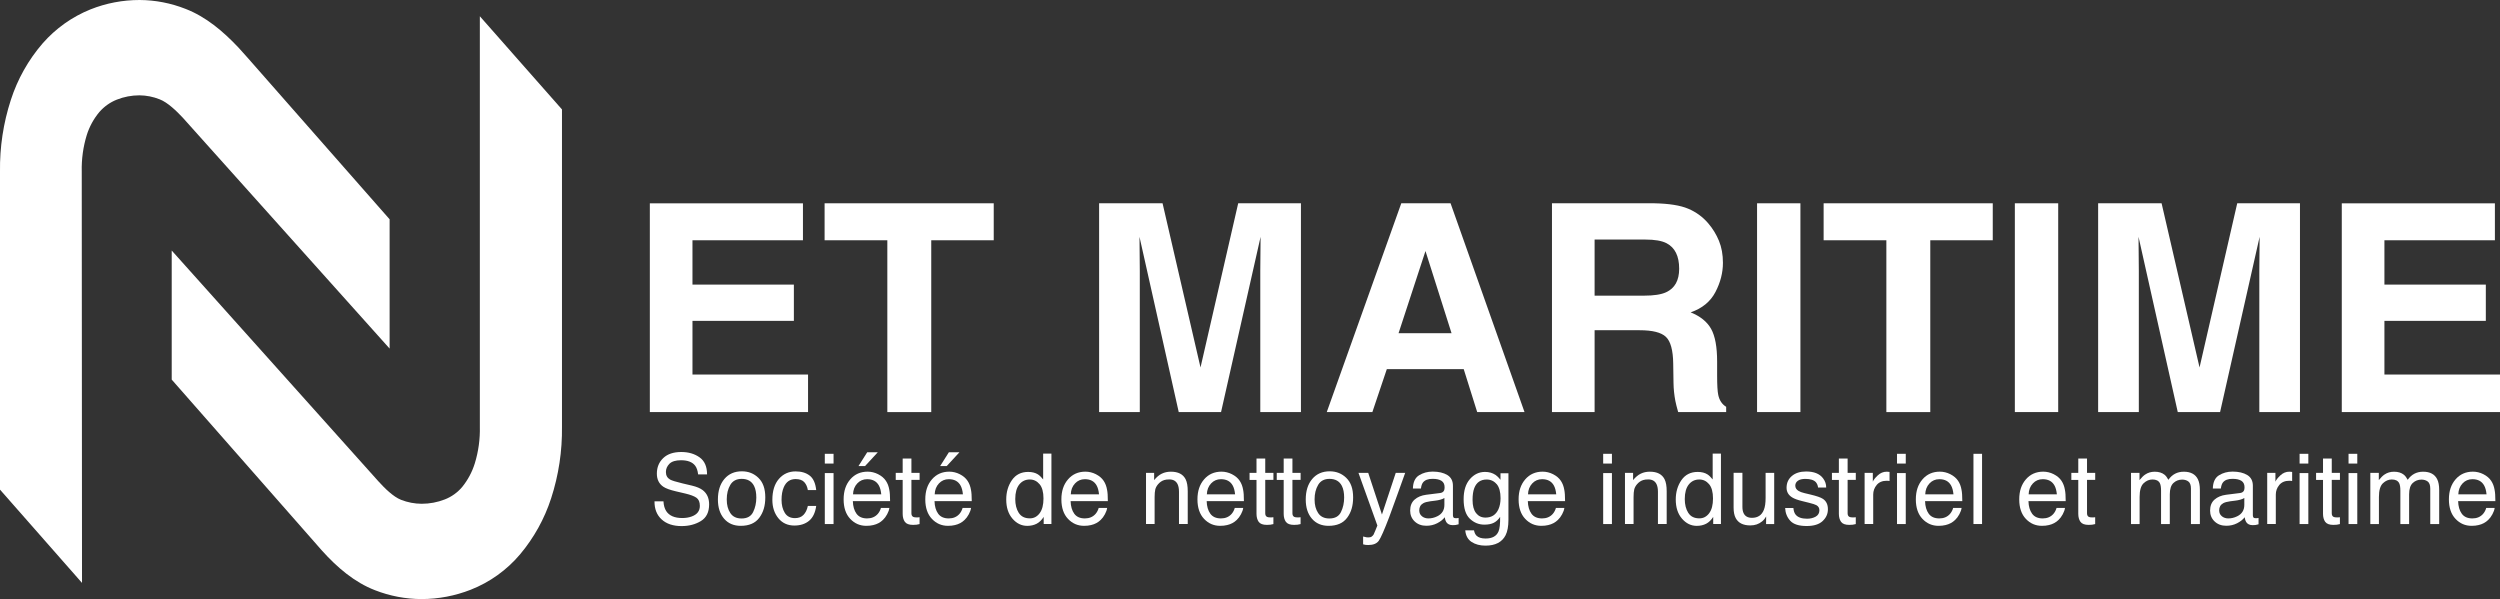 <svg xmlns="http://www.w3.org/2000/svg" id="Calque_2" data-name="Calque 2" viewBox="0 0 843.14 202.04"><rect x="0" y="0" width="843.14" height="202.04" fill="#333333" stroke="none"/><defs><style>      .cls-1 {        fill: #fff;      }    </style></defs><g id="Calque_2-2" data-name="Calque 2"><g><g><path class="cls-1" d="m267.74,108.21h-34.2v18.11h38.98v12.66h-53.36v-70.41h51.64v12.47h-37.26v14.95h34.2v12.23Z"></path><path class="cls-1" d="m335.14,68.56v12.47h-21.07v57.95h-14.81v-57.95h-21.16v-12.47h57.04Z"></path><path class="cls-1" d="m384.39,138.97h-13.71v-70.41h21.4l12.8,55.37,12.71-55.37h21.16v70.41h-13.71v-47.63c0-1.37.02-3.29.05-5.76.03-2.47.05-4.37.05-5.71l-13.33,59.09h-14.28l-13.23-59.09c0,1.34.02,3.24.05,5.71.03,2.47.05,4.39.05,5.76v47.63Z"></path><path class="cls-1" d="m493.65,124.5h-25.94l-4.87,14.47h-15.38l25.13-70.41h16.62l24.94,70.41h-15.96l-4.54-14.47Zm-4.11-12.13l-8.79-27.71-9.08,27.71h17.87Z"></path><path class="cls-1" d="m552.98,111.36h-15.19v27.61h-14.38v-70.41h34.54c4.94.1,8.73.7,11.39,1.82,2.66,1.12,4.91,2.76,6.76,4.92,1.53,1.78,2.74,3.76,3.63,5.92.89,2.17,1.34,4.63,1.34,7.4,0,3.34-.84,6.63-2.53,9.87-1.69,3.23-4.47,5.52-8.36,6.85,3.25,1.31,5.55,3.16,6.9,5.57,1.35,2.41,2.03,6.08,2.03,11.01v4.73c0,3.22.13,5.4.38,6.54.38,1.82,1.27,3.15,2.67,4.01v1.77h-16.19c-.45-1.56-.76-2.82-.95-3.77-.38-1.97-.59-4-.62-6.07l-.1-6.54c-.06-4.49-.88-7.48-2.46-8.98-1.58-1.5-4.53-2.24-8.86-2.24Zm8.93-12.8c2.93-1.34,4.4-3.98,4.4-7.93,0-4.27-1.42-7.13-4.25-8.6-1.59-.83-3.98-1.24-7.17-1.24h-17.1v18.92h16.67c3.31,0,5.8-.38,7.45-1.15Z"></path><path class="cls-1" d="m592.58,68.56h14.62v70.41h-14.62v-70.41Z"></path><path class="cls-1" d="m672.07,68.56v12.47h-21.07v57.95h-14.81v-57.95h-21.16v-12.47h57.04Z"></path><path class="cls-1" d="m679.52,68.56h14.62v70.41h-14.62v-70.41Z"></path><path class="cls-1" d="m721.32,138.97h-13.71v-70.41h21.4l12.8,55.37,12.71-55.37h21.16v70.41h-13.71v-47.63c0-1.37.02-3.29.05-5.76.03-2.47.05-4.37.05-5.71l-13.33,59.09h-14.28l-13.23-59.09c0,1.34.02,3.24.05,5.71.03,2.47.05,4.39.05,5.76v47.63Z"></path><path class="cls-1" d="m838.36,108.21h-34.2v18.11h38.98v12.66h-53.36v-70.41h51.64v12.47h-37.26v14.95h34.2v12.23Z"></path></g><g><path class="cls-1" d="m223.76,169.09c.07,1.34.38,2.43.92,3.27,1.02,1.57,2.83,2.35,5.42,2.35,1.16,0,2.22-.17,3.17-.52,1.84-.67,2.76-1.86,2.76-3.58,0-1.29-.39-2.21-1.17-2.76-.79-.54-2.03-1-3.72-1.4l-3.11-.73c-2.03-.47-3.47-.99-4.31-1.56-1.46-.99-2.19-2.47-2.19-4.43,0-2.13.72-3.87,2.15-5.24s3.46-2.05,6.09-2.05c2.42,0,4.47.6,6.16,1.8,1.69,1.2,2.53,3.11,2.53,5.75h-3.01c-.15-1.27-.48-2.24-.99-2.92-.94-1.24-2.53-1.85-4.78-1.85-1.81,0-3.12.4-3.91,1.19-.79.8-1.19,1.72-1.19,2.77,0,1.16.47,2.01,1.41,2.55.61.34,2,.77,4.17,1.29l3.22.76c1.55.37,2.75.87,3.59,1.5,1.46,1.11,2.19,2.71,2.19,4.82,0,2.62-.93,4.5-2.79,5.63-1.86,1.13-4.02,1.69-6.49,1.69-2.87,0-5.12-.75-6.75-2.26-1.62-1.49-2.42-3.52-2.39-6.08h3.01Z"></path><path class="cls-1" d="m255.81,161.19c1.53,1.48,2.29,3.66,2.29,6.54s-.67,5.08-2.02,6.89-3.43,2.72-6.26,2.72c-2.36,0-4.23-.8-5.62-2.41s-2.08-3.76-2.08-6.47c0-2.9.73-5.21,2.19-6.93s3.43-2.58,5.89-2.58c2.21,0,4.08.74,5.6,2.22Zm-1.8,11.47c.71-1.45,1.06-3.07,1.06-4.85,0-1.61-.25-2.92-.76-3.93-.81-1.59-2.2-2.38-4.18-2.38-1.75,0-3.03.68-3.83,2.03s-1.2,2.98-1.2,4.9.4,3.37,1.2,4.59,2.06,1.84,3.79,1.84c1.9,0,3.21-.73,3.91-2.18Z"></path><path class="cls-1" d="m273.07,160.39c1.22.95,1.95,2.57,2.2,4.89h-2.82c-.17-1.06-.56-1.95-1.18-2.65s-1.6-1.06-2.95-1.06c-1.85,0-3.17.9-3.97,2.71-.52,1.17-.77,2.61-.77,4.33s.37,3.18,1.1,4.36c.73,1.18,1.88,1.77,3.45,1.77,1.2,0,2.16-.37,2.86-1.1s1.19-1.74,1.46-3.01h2.82c-.32,2.29-1.13,3.96-2.42,5.02s-2.94,1.59-4.95,1.59c-2.26,0-4.06-.83-5.4-2.47-1.34-1.65-2.02-3.71-2.02-6.18,0-3.03.74-5.39,2.21-7.08,1.47-1.69,3.35-2.53,5.63-2.53,1.95,0,3.53.47,4.75,1.42Z"></path><path class="cls-1" d="m278.17,153.05h2.95v3.29h-2.95v-3.29Zm0,6.5h2.95v17.19h-2.95v-17.19Z"></path><path class="cls-1" d="m296.17,159.94c1.14.58,2.01,1.32,2.61,2.23.58.87.96,1.89,1.15,3.05.17.8.26,2.06.26,3.8h-12.56c.05,1.76.46,3.17,1.23,4.23.77,1.06,1.96,1.59,3.57,1.59,1.5,0,2.7-.5,3.6-1.51.5-.58.86-1.26,1.07-2.02h2.85c-.08.63-.33,1.34-.75,2.12s-.9,1.42-1.42,1.91c-.88.86-1.96,1.44-3.25,1.74-.69.17-1.48.26-2.35.26-2.14,0-3.95-.78-5.43-2.35-1.48-1.56-2.23-3.75-2.23-6.57s.75-5.02,2.24-6.75,3.45-2.6,5.86-2.6c1.22,0,2.4.29,3.54.86Zm1.04,6.78c-.12-1.26-.39-2.26-.82-3.01-.79-1.4-2.1-2.1-3.95-2.1-1.32,0-2.43.48-3.33,1.44s-1.37,2.18-1.42,3.67h9.51Zm-1.16-14.2l-4.3,4.66h-2.22l2.95-4.66h3.58Z"></path><path class="cls-1" d="m304.45,154.65h2.93v4.82h2.76v2.37h-2.76v11.27c0,.6.2,1,.61,1.21.23.12.6.18,1.13.18.14,0,.29,0,.45-.01.16,0,.35-.02.56-.05v2.31c-.33.1-.68.17-1.04.21-.36.04-.75.06-1.17.06-1.35,0-2.27-.35-2.76-1.04-.48-.69-.73-1.59-.73-2.7v-11.43h-2.34v-2.37h2.34v-4.82Z"></path><path class="cls-1" d="m323.71,159.94c1.14.58,2.01,1.32,2.61,2.23.58.87.96,1.89,1.15,3.05.17.8.26,2.06.26,3.8h-12.56c.05,1.76.46,3.17,1.23,4.23.77,1.06,1.96,1.59,3.57,1.59,1.5,0,2.7-.5,3.6-1.51.5-.58.86-1.26,1.07-2.02h2.85c-.08.63-.33,1.34-.75,2.12s-.9,1.42-1.42,1.91c-.88.86-1.96,1.44-3.25,1.74-.69.17-1.48.26-2.35.26-2.14,0-3.95-.78-5.43-2.35-1.48-1.56-2.23-3.75-2.23-6.57s.75-5.02,2.24-6.75,3.45-2.6,5.86-2.6c1.22,0,2.4.29,3.54.86Zm1.04,6.78c-.12-1.26-.39-2.26-.82-3.01-.79-1.4-2.1-2.1-3.95-2.1-1.32,0-2.43.48-3.33,1.44s-1.37,2.18-1.42,3.67h9.51Zm-1.16-14.2l-4.3,4.66h-2.22l2.95-4.66h3.58Z"></path><path class="cls-1" d="m350.06,160c.51.32,1.1.89,1.75,1.69v-8.72h2.79v23.76h-2.61v-2.4c-.67,1.06-1.47,1.83-2.39,2.31-.92.47-1.98.71-3.16.71-1.92,0-3.58-.81-4.98-2.43s-2.1-3.77-2.1-6.46c0-2.51.64-4.69,1.92-6.54,1.28-1.84,3.11-2.76,5.48-2.76,1.32,0,2.42.28,3.31.84Zm-6.48,12.95c.78,1.25,2.03,1.87,3.75,1.87,1.34,0,2.43-.58,3.3-1.73.86-1.16,1.29-2.81,1.29-4.97s-.44-3.8-1.33-4.84-1.98-1.57-3.29-1.57c-1.46,0-2.63.56-3.54,1.68-.9,1.12-1.36,2.76-1.36,4.93,0,1.85.39,3.4,1.17,4.64Z"></path><path class="cls-1" d="m369.61,159.94c1.14.58,2.01,1.32,2.61,2.23.58.87.96,1.89,1.15,3.05.17.8.26,2.06.26,3.8h-12.56c.05,1.76.46,3.17,1.23,4.23.77,1.06,1.96,1.59,3.57,1.59,1.5,0,2.7-.5,3.6-1.51.5-.58.86-1.26,1.07-2.02h2.85c-.08.63-.33,1.34-.75,2.12s-.9,1.42-1.42,1.91c-.88.86-1.96,1.44-3.25,1.74-.69.17-1.48.26-2.35.26-2.14,0-3.95-.78-5.43-2.35-1.48-1.56-2.23-3.75-2.23-6.57s.75-5.02,2.24-6.75,3.45-2.6,5.86-2.6c1.22,0,2.4.29,3.54.86Zm1.04,6.78c-.12-1.26-.39-2.26-.82-3.01-.79-1.4-2.1-2.1-3.95-2.1-1.32,0-2.43.48-3.33,1.44s-1.37,2.18-1.42,3.67h9.51Z"></path><path class="cls-1" d="m386.48,159.47h2.76v2.45c.82-1.01,1.68-1.74,2.6-2.18.91-.44,1.93-.66,3.05-.66,2.45,0,4.11.85,4.97,2.56.47.94.71,2.27.71,4.01v11.08h-2.95v-10.88c0-1.05-.16-1.9-.47-2.55-.52-1.07-1.45-1.61-2.8-1.61-.69,0-1.25.07-1.69.21-.79.24-1.49.71-2.1,1.42-.48.57-.8,1.16-.94,1.77-.14.61-.22,1.47-.22,2.6v9.04h-2.9v-17.27Z"></path><path class="cls-1" d="m415.5,159.94c1.14.58,2.01,1.32,2.61,2.23.58.87.96,1.89,1.15,3.05.17.8.26,2.06.26,3.8h-12.56c.05,1.76.46,3.17,1.23,4.23.77,1.06,1.96,1.59,3.57,1.59,1.5,0,2.7-.5,3.6-1.51.5-.58.86-1.26,1.07-2.02h2.85c-.08.63-.33,1.34-.75,2.12s-.9,1.42-1.42,1.91c-.88.86-1.96,1.44-3.25,1.74-.69.17-1.48.26-2.35.26-2.14,0-3.95-.78-5.43-2.35-1.48-1.56-2.23-3.75-2.23-6.57s.75-5.02,2.24-6.75,3.45-2.6,5.86-2.6c1.22,0,2.4.29,3.54.86Zm1.04,6.78c-.12-1.26-.39-2.26-.82-3.01-.79-1.4-2.1-2.1-3.95-2.1-1.32,0-2.43.48-3.33,1.44s-1.37,2.18-1.42,3.67h9.51Z"></path><path class="cls-1" d="m423.78,154.65h2.93v4.82h2.76v2.37h-2.76v11.27c0,.6.2,1,.61,1.21.23.12.6.18,1.13.18.14,0,.29,0,.45-.01.16,0,.35-.02.56-.05v2.31c-.33.1-.68.17-1.04.21-.36.04-.75.06-1.17.06-1.35,0-2.27-.35-2.76-1.04-.48-.69-.73-1.59-.73-2.7v-11.43h-2.34v-2.37h2.34v-4.82Z"></path><path class="cls-1" d="m432.95,154.65h2.93v4.82h2.76v2.37h-2.76v11.27c0,.6.2,1,.61,1.21.23.12.6.18,1.13.18.14,0,.29,0,.45-.01.16,0,.35-.02.56-.05v2.31c-.33.1-.68.17-1.04.21-.36.04-.75.06-1.17.06-1.35,0-2.27-.35-2.76-1.04-.48-.69-.73-1.59-.73-2.7v-11.43h-2.34v-2.37h2.34v-4.82Z"></path><path class="cls-1" d="m454.06,161.19c1.53,1.48,2.29,3.66,2.29,6.54s-.67,5.08-2.02,6.89-3.43,2.72-6.26,2.72c-2.36,0-4.23-.8-5.62-2.41s-2.08-3.76-2.08-6.47c0-2.9.73-5.21,2.19-6.93s3.43-2.58,5.89-2.58c2.21,0,4.08.74,5.6,2.22Zm-1.8,11.47c.71-1.45,1.06-3.07,1.06-4.85,0-1.61-.25-2.92-.76-3.93-.81-1.59-2.2-2.38-4.18-2.38-1.75,0-3.03.68-3.83,2.03s-1.2,2.98-1.2,4.9.4,3.37,1.2,4.59,2.06,1.84,3.79,1.84c1.9,0,3.21-.73,3.91-2.18Z"></path><path class="cls-1" d="m470.7,159.47h3.21c-.41,1.11-1.32,3.63-2.72,7.58-1.05,2.97-1.93,5.39-2.64,7.26-1.67,4.4-2.86,7.09-3.54,8.05s-1.87,1.45-3.54,1.45c-.41,0-.72-.02-.94-.05-.22-.03-.49-.09-.81-.18v-2.64c.5.14.87.23,1.09.26s.42.05.6.05c.54,0,.93-.09,1.18-.27.25-.18.46-.39.64-.65.05-.09.25-.53.58-1.32.33-.79.57-1.38.72-1.77l-6.38-17.77h3.29l4.63,14.06,4.66-14.06Z"></path><path class="cls-1" d="m485.67,166.28c.67-.09,1.11-.37,1.34-.84.13-.26.19-.63.19-1.12,0-.99-.35-1.71-1.05-2.16-.7-.45-1.71-.67-3.02-.67-1.51,0-2.58.41-3.22,1.23-.35.45-.58,1.13-.69,2.03h-2.71c.05-2.13.74-3.62,2.07-4.45,1.33-.83,2.86-1.25,4.61-1.25,2.03,0,3.68.39,4.94,1.16,1.26.77,1.88,1.98,1.88,3.61v9.95c0,.3.06.54.19.73.12.18.38.27.78.27.13,0,.27,0,.43-.02.16-.02.33-.04.52-.07v2.14c-.45.13-.8.21-1.03.24s-.56.05-.97.05c-1,0-1.73-.35-2.18-1.06-.24-.38-.4-.91-.5-1.6-.59.77-1.44,1.45-2.55,2.02-1.11.57-2.33.85-3.66.85-1.6,0-2.91-.49-3.93-1.46s-1.52-2.19-1.52-3.65c0-1.6.5-2.84,1.5-3.72,1-.88,2.31-1.42,3.93-1.63l4.63-.58Zm-6.11,7.84c.61.48,1.34.72,2.18.72,1.02,0,2.01-.24,2.97-.71,1.61-.78,2.42-2.07,2.42-3.85v-2.33c-.35.23-.81.42-1.37.57s-1.1.26-1.64.32l-1.75.22c-1.05.14-1.84.36-2.37.66-.9.5-1.35,1.31-1.35,2.41,0,.84.31,1.5.92,1.98Z"></path><path class="cls-1" d="m504.38,160.16c.55.38,1.1.92,1.67,1.64v-2.18h2.68v15.7c0,2.19-.32,3.92-.96,5.19-1.2,2.34-3.47,3.51-6.8,3.51-1.85,0-3.41-.42-4.68-1.25-1.26-.83-1.97-2.14-2.12-3.91h2.95c.14.77.42,1.37.83,1.79.65.64,1.68.97,3.08.97,2.21,0,3.66-.79,4.34-2.35.41-.92.59-2.57.56-4.95-.58.88-1.27,1.54-2.09,1.97-.81.43-1.89.65-3.23.65-1.86,0-3.49-.66-4.89-1.99-1.4-1.33-2.1-3.52-2.1-6.59,0-2.89.7-5.15,2.11-6.77,1.41-1.62,3.11-2.43,5.1-2.43,1.35,0,2.53.33,3.53,1Zm.36,3.11c-.88-1.03-1.99-1.55-3.35-1.55-2.03,0-3.42.96-4.17,2.87-.4,1.02-.59,2.36-.59,4.01,0,1.95.39,3.43,1.18,4.44s1.84,1.52,3.17,1.52c2.07,0,3.53-.94,4.38-2.82.47-1.06.71-2.31.71-3.72,0-2.14-.44-3.72-1.31-4.76Z"></path><path class="cls-1" d="m523.81,159.94c1.14.58,2.01,1.32,2.61,2.23.58.87.96,1.89,1.15,3.05.17.8.26,2.06.26,3.8h-12.56c.05,1.76.46,3.17,1.23,4.23.77,1.06,1.96,1.59,3.57,1.59,1.5,0,2.7-.5,3.6-1.51.5-.58.86-1.26,1.07-2.02h2.85c-.08.63-.33,1.34-.75,2.12s-.9,1.42-1.42,1.91c-.88.86-1.96,1.44-3.25,1.74-.69.17-1.48.26-2.35.26-2.14,0-3.95-.78-5.43-2.35-1.48-1.56-2.23-3.75-2.23-6.57s.75-5.02,2.24-6.75,3.45-2.6,5.86-2.6c1.22,0,2.4.29,3.54.86Zm1.04,6.78c-.12-1.26-.39-2.26-.82-3.01-.79-1.4-2.1-2.1-3.95-2.1-1.32,0-2.43.48-3.33,1.44s-1.37,2.18-1.42,3.67h9.51Z"></path><path class="cls-1" d="m540.68,153.05h2.95v3.29h-2.95v-3.29Zm0,6.5h2.95v17.19h-2.95v-17.19Z"></path><path class="cls-1" d="m548.01,159.47h2.76v2.45c.82-1.01,1.68-1.74,2.6-2.18.91-.44,1.93-.66,3.05-.66,2.45,0,4.11.85,4.97,2.56.47.94.71,2.27.71,4.01v11.08h-2.95v-10.88c0-1.05-.16-1.9-.47-2.55-.52-1.07-1.45-1.61-2.8-1.61-.69,0-1.25.07-1.69.21-.79.24-1.49.71-2.1,1.42-.48.57-.8,1.16-.94,1.77-.14.61-.22,1.47-.22,2.6v9.04h-2.9v-17.27Z"></path><path class="cls-1" d="m575.86,160c.51.32,1.1.89,1.75,1.69v-8.72h2.79v23.76h-2.61v-2.4c-.67,1.06-1.47,1.83-2.39,2.31-.92.47-1.98.71-3.16.71-1.92,0-3.58-.81-4.98-2.43s-2.1-3.77-2.1-6.46c0-2.51.64-4.69,1.92-6.54,1.28-1.84,3.11-2.76,5.48-2.76,1.32,0,2.42.28,3.31.84Zm-6.48,12.95c.78,1.25,2.03,1.87,3.75,1.87,1.34,0,2.43-.58,3.3-1.73.86-1.16,1.29-2.81,1.29-4.97s-.44-3.8-1.33-4.84-1.98-1.57-3.29-1.57c-1.46,0-2.63.56-3.54,1.68-.9,1.12-1.36,2.76-1.36,4.93,0,1.85.39,3.4,1.17,4.64Z"></path><path class="cls-1" d="m587.64,159.47v11.46c0,.88.14,1.6.41,2.16.5,1.03,1.44,1.55,2.81,1.55,1.97,0,3.31-.9,4.02-2.71.39-.97.58-2.29.58-3.98v-8.48h2.9v17.27h-2.74l.03-2.55c-.37.66-.83,1.21-1.38,1.66-1.09.9-2.4,1.35-3.95,1.35-2.42,0-4.06-.82-4.94-2.47-.47-.88-.71-2.06-.71-3.53v-11.74h2.97Z"></path><path class="cls-1" d="m604.83,171.32c.09.97.33,1.71.74,2.22.75.94,2.04,1.4,3.88,1.4,1.1,0,2.06-.23,2.9-.7.83-.47,1.25-1.19,1.25-2.17,0-.74-.33-1.31-1-1.69-.43-.24-1.27-.51-2.52-.82l-2.34-.58c-1.5-.37-2.6-.77-3.31-1.22-1.27-.78-1.9-1.87-1.9-3.26,0-1.63.6-2.96,1.79-3.97,1.19-1.01,2.8-1.52,4.81-1.52,2.64,0,4.54.76,5.7,2.29.73.97,1.08,2.01,1.06,3.13h-2.74c-.06-.65-.29-1.25-.71-1.78-.68-.76-1.87-1.14-3.55-1.14-1.12,0-1.97.21-2.55.63-.58.42-.87.97-.87,1.65,0,.75.38,1.35,1.14,1.8.44.27,1.08.5,1.94.71l1.96.47c2.12.5,3.55.99,4.27,1.47,1.13.74,1.69,1.91,1.69,3.5s-.59,2.86-1.77,3.98c-1.18,1.12-2.98,1.68-5.39,1.68-2.6,0-4.44-.58-5.52-1.75-1.08-1.17-1.66-2.61-1.74-4.33h2.79Z"></path><path class="cls-1" d="m620.19,154.65h2.93v4.82h2.76v2.37h-2.76v11.27c0,.6.2,1,.61,1.21.23.12.6.18,1.13.18.14,0,.29,0,.45-.01.16,0,.35-.02.56-.05v2.31c-.33.1-.68.17-1.04.21-.36.04-.75.06-1.17.06-1.35,0-2.27-.35-2.76-1.04-.48-.69-.73-1.59-.73-2.7v-11.43h-2.34v-2.37h2.34v-4.82Z"></path><path class="cls-1" d="m628.86,159.47h2.76v2.98c.23-.58.78-1.29,1.66-2.12.88-.83,1.9-1.25,3.05-1.25.05,0,.15,0,.27.02s.35.03.66.06v3.06c-.17-.03-.33-.05-.48-.06-.15,0-.3-.02-.48-.02-1.46,0-2.58.47-3.37,1.41-.78.94-1.18,2.02-1.18,3.25v9.93h-2.9v-17.27Z"></path><path class="cls-1" d="m639.78,153.05h2.95v3.29h-2.95v-3.29Zm0,6.5h2.95v17.19h-2.95v-17.19Z"></path><path class="cls-1" d="m657.78,159.94c1.14.58,2.01,1.32,2.61,2.23.58.87.96,1.89,1.15,3.05.17.8.26,2.06.26,3.8h-12.56c.05,1.76.46,3.17,1.23,4.23.77,1.06,1.96,1.59,3.57,1.59,1.5,0,2.7-.5,3.6-1.51.5-.58.86-1.26,1.07-2.02h2.85c-.08.63-.33,1.34-.75,2.12s-.9,1.42-1.42,1.91c-.88.86-1.96,1.44-3.25,1.74-.69.17-1.48.26-2.35.26-2.14,0-3.95-.78-5.43-2.35-1.48-1.56-2.23-3.75-2.23-6.57s.75-5.02,2.24-6.75,3.45-2.6,5.86-2.6c1.22,0,2.4.29,3.54.86Zm1.04,6.78c-.12-1.26-.39-2.26-.82-3.01-.79-1.4-2.1-2.1-3.95-2.1-1.32,0-2.43.48-3.33,1.44s-1.37,2.18-1.42,3.67h9.51Z"></path><path class="cls-1" d="m665.56,153.05h2.9v23.68h-2.9v-23.68Z"></path><path class="cls-1" d="m692.65,159.94c1.14.58,2.01,1.32,2.61,2.23.58.87.96,1.89,1.15,3.05.17.8.26,2.06.26,3.8h-12.56c.05,1.76.46,3.17,1.23,4.23.77,1.06,1.96,1.59,3.57,1.59,1.5,0,2.7-.5,3.6-1.51.5-.58.86-1.26,1.07-2.02h2.85c-.08.63-.33,1.34-.75,2.12s-.9,1.42-1.42,1.91c-.88.86-1.96,1.44-3.25,1.74-.69.17-1.48.26-2.35.26-2.14,0-3.95-.78-5.43-2.35-1.48-1.56-2.23-3.75-2.23-6.57s.75-5.02,2.24-6.75,3.45-2.6,5.86-2.6c1.22,0,2.4.29,3.54.86Zm1.04,6.78c-.12-1.26-.39-2.26-.82-3.01-.79-1.4-2.1-2.1-3.95-2.1-1.32,0-2.43.48-3.33,1.44s-1.37,2.18-1.42,3.67h9.51Z"></path><path class="cls-1" d="m700.93,154.65h2.93v4.82h2.76v2.37h-2.76v11.27c0,.6.2,1,.61,1.21.23.12.6.18,1.13.18.14,0,.29,0,.45-.01.16,0,.35-.02.56-.05v2.31c-.33.1-.68.17-1.04.21-.36.04-.75.06-1.17.06-1.35,0-2.27-.35-2.76-1.04-.48-.69-.73-1.59-.73-2.7v-11.43h-2.34v-2.37h2.34v-4.82Z"></path><path class="cls-1" d="m718.69,159.47h2.87v2.45c.69-.85,1.31-1.47,1.87-1.85.96-.66,2.04-.98,3.26-.98,1.38,0,2.48.34,3.32,1.02.47.39.9.96,1.29,1.71.64-.92,1.4-1.61,2.27-2.06.87-.45,1.85-.67,2.93-.67,2.32,0,3.9.84,4.74,2.52.45.9.68,2.12.68,3.64v11.5h-3.01v-11.99c0-1.15-.29-1.94-.86-2.37-.57-.43-1.28-.64-2.1-.64-1.14,0-2.12.38-2.94,1.14-.82.76-1.23,2.04-1.23,3.82v10.04h-2.95v-11.27c0-1.17-.14-2.03-.42-2.56-.44-.81-1.26-1.21-2.47-1.21-1.1,0-2.09.42-2.99,1.27s-1.35,2.39-1.35,4.61v9.16h-2.9v-17.27Z"></path><path class="cls-1" d="m755.45,166.28c.67-.09,1.11-.37,1.34-.84.13-.26.19-.63.19-1.12,0-.99-.35-1.71-1.05-2.16-.7-.45-1.71-.67-3.02-.67-1.51,0-2.58.41-3.22,1.23-.35.45-.58,1.13-.69,2.03h-2.71c.05-2.13.74-3.62,2.07-4.45,1.33-.83,2.86-1.25,4.61-1.25,2.03,0,3.68.39,4.94,1.16,1.26.77,1.88,1.98,1.88,3.61v9.95c0,.3.06.54.19.73.12.18.38.27.78.27.13,0,.27,0,.43-.02.16-.02.33-.04.52-.07v2.14c-.45.13-.8.21-1.03.24s-.56.05-.97.05c-1,0-1.73-.35-2.18-1.06-.24-.38-.4-.91-.5-1.6-.59.77-1.44,1.45-2.55,2.02-1.11.57-2.33.85-3.66.85-1.6,0-2.91-.49-3.93-1.46s-1.52-2.19-1.52-3.65c0-1.6.5-2.84,1.5-3.72,1-.88,2.31-1.42,3.93-1.63l4.63-.58Zm-6.11,7.84c.61.48,1.34.72,2.18.72,1.02,0,2.01-.24,2.97-.71,1.61-.78,2.42-2.07,2.42-3.85v-2.33c-.35.23-.81.42-1.37.57s-1.1.26-1.64.32l-1.75.22c-1.05.14-1.84.36-2.37.66-.9.5-1.35,1.31-1.35,2.41,0,.84.31,1.5.92,1.98Z"></path><path class="cls-1" d="m764.64,159.47h2.76v2.98c.23-.58.78-1.29,1.66-2.12.88-.83,1.9-1.25,3.05-1.25.05,0,.15,0,.27.02s.35.03.66.06v3.06c-.17-.03-.33-.05-.48-.06-.15,0-.3-.02-.48-.02-1.46,0-2.58.47-3.37,1.41-.78.94-1.18,2.02-1.18,3.25v9.93h-2.9v-17.27Z"></path><path class="cls-1" d="m775.55,153.05h2.95v3.29h-2.95v-3.29Zm0,6.5h2.95v17.19h-2.95v-17.19Z"></path><path class="cls-1" d="m783.47,154.65h2.93v4.82h2.76v2.37h-2.76v11.27c0,.6.2,1,.61,1.21.23.12.6.18,1.13.18.14,0,.29,0,.45-.01.16,0,.35-.02.56-.05v2.31c-.33.1-.68.17-1.04.21-.36.04-.75.06-1.17.06-1.35,0-2.27-.35-2.76-1.04-.48-.69-.73-1.59-.73-2.7v-11.43h-2.34v-2.37h2.34v-4.82Z"></path><path class="cls-1" d="m792.06,153.05h2.95v3.29h-2.95v-3.29Zm0,6.5h2.95v17.19h-2.95v-17.19Z"></path><path class="cls-1" d="m799.4,159.47h2.87v2.45c.69-.85,1.31-1.47,1.87-1.85.96-.66,2.04-.98,3.26-.98,1.38,0,2.48.34,3.32,1.02.47.39.9.96,1.29,1.71.64-.92,1.4-1.61,2.27-2.06.87-.45,1.85-.67,2.93-.67,2.32,0,3.9.84,4.74,2.52.45.9.68,2.12.68,3.64v11.5h-3.01v-11.99c0-1.15-.29-1.94-.86-2.37-.57-.43-1.28-.64-2.1-.64-1.14,0-2.12.38-2.94,1.14-.82.76-1.23,2.04-1.23,3.82v10.04h-2.95v-11.27c0-1.17-.14-2.03-.42-2.56-.44-.81-1.26-1.21-2.47-1.21-1.1,0-2.09.42-2.99,1.27s-1.35,2.39-1.35,4.61v9.16h-2.9v-17.27Z"></path><path class="cls-1" d="m837.56,159.94c1.14.58,2.01,1.32,2.61,2.23.58.87.96,1.89,1.15,3.05.17.8.26,2.06.26,3.8h-12.56c.05,1.76.46,3.17,1.23,4.23.77,1.06,1.96,1.59,3.57,1.59,1.5,0,2.7-.5,3.6-1.51.5-.58.86-1.26,1.07-2.02h2.85c-.08.63-.33,1.34-.75,2.12s-.9,1.42-1.42,1.91c-.88.86-1.96,1.44-3.25,1.74-.69.17-1.48.26-2.35.26-2.14,0-3.95-.78-5.43-2.35-1.48-1.56-2.23-3.75-2.23-6.57s.75-5.02,2.24-6.75,3.45-2.6,5.86-2.6c1.22,0,2.4.29,3.54.86Zm1.04,6.78c-.12-1.26-.39-2.26-.82-3.01-.79-1.4-2.1-2.1-3.95-2.1-1.32,0-2.43.48-3.33,1.44s-1.37,2.18-1.42,3.67h9.51Z"></path></g><g id="Layer_1" data-name="Layer 1"><path id="_Path_" data-name=" Path " class="cls-1" d="m189.53,36.92v106.96c.11,8.21-1.12,16.38-3.66,24.19-2.24,6.9-5.79,13.3-10.45,18.86-4.48,5.31-10.21,9.42-16.67,11.96-5.28,2.07-10.89,3.14-16.56,3.15-5.38-.01-10.72-1.03-15.73-2.99-6.88-2.66-12.75-7.65-17.92-13.41l-50.63-57.62v-43.53l69.72,77.85.08.08c1.97,2.19,4.9,5.1,7.53,6.14,2.23.88,4.6,1.33,6.99,1.34,2.67,0,5.31-.5,7.79-1.47,2.27-.89,4.29-2.33,5.86-4.2,1.91-2.36,3.35-5.06,4.25-7.96,1.23-4,1.8-8.18,1.7-12.36V5.48l27.7,31.43Z"></path><path id="_Path_2" data-name=" Path 2" class="cls-1" d="m27.66,196.59h0L0,165.13V57.87c-.11-8.21,1.12-16.38,3.66-24.18,2.26-7,5.9-13.48,10.71-19.05,4.41-5.04,9.94-8.98,16.16-11.48C35.79,1.06,41.41,0,47.08,0c5.31.03,10.57,1.05,15.51,3,6.8,2.63,12.62,7.5,17.86,13.07l.22.24,3,3.35,47.73,54.3v43.6L61.68,39.73c-2.07-2.21-5.1-5.19-7.85-6.24-2.16-.86-4.47-1.32-6.8-1.34-2.62,0-5.22.49-7.65,1.46-2.26.9-4.26,2.33-5.86,4.16-1.91,2.28-3.36,4.92-4.25,7.75-1.23,4-1.8,8.17-1.7,12.35l.09,138.72Z"></path></g></g></g></svg>